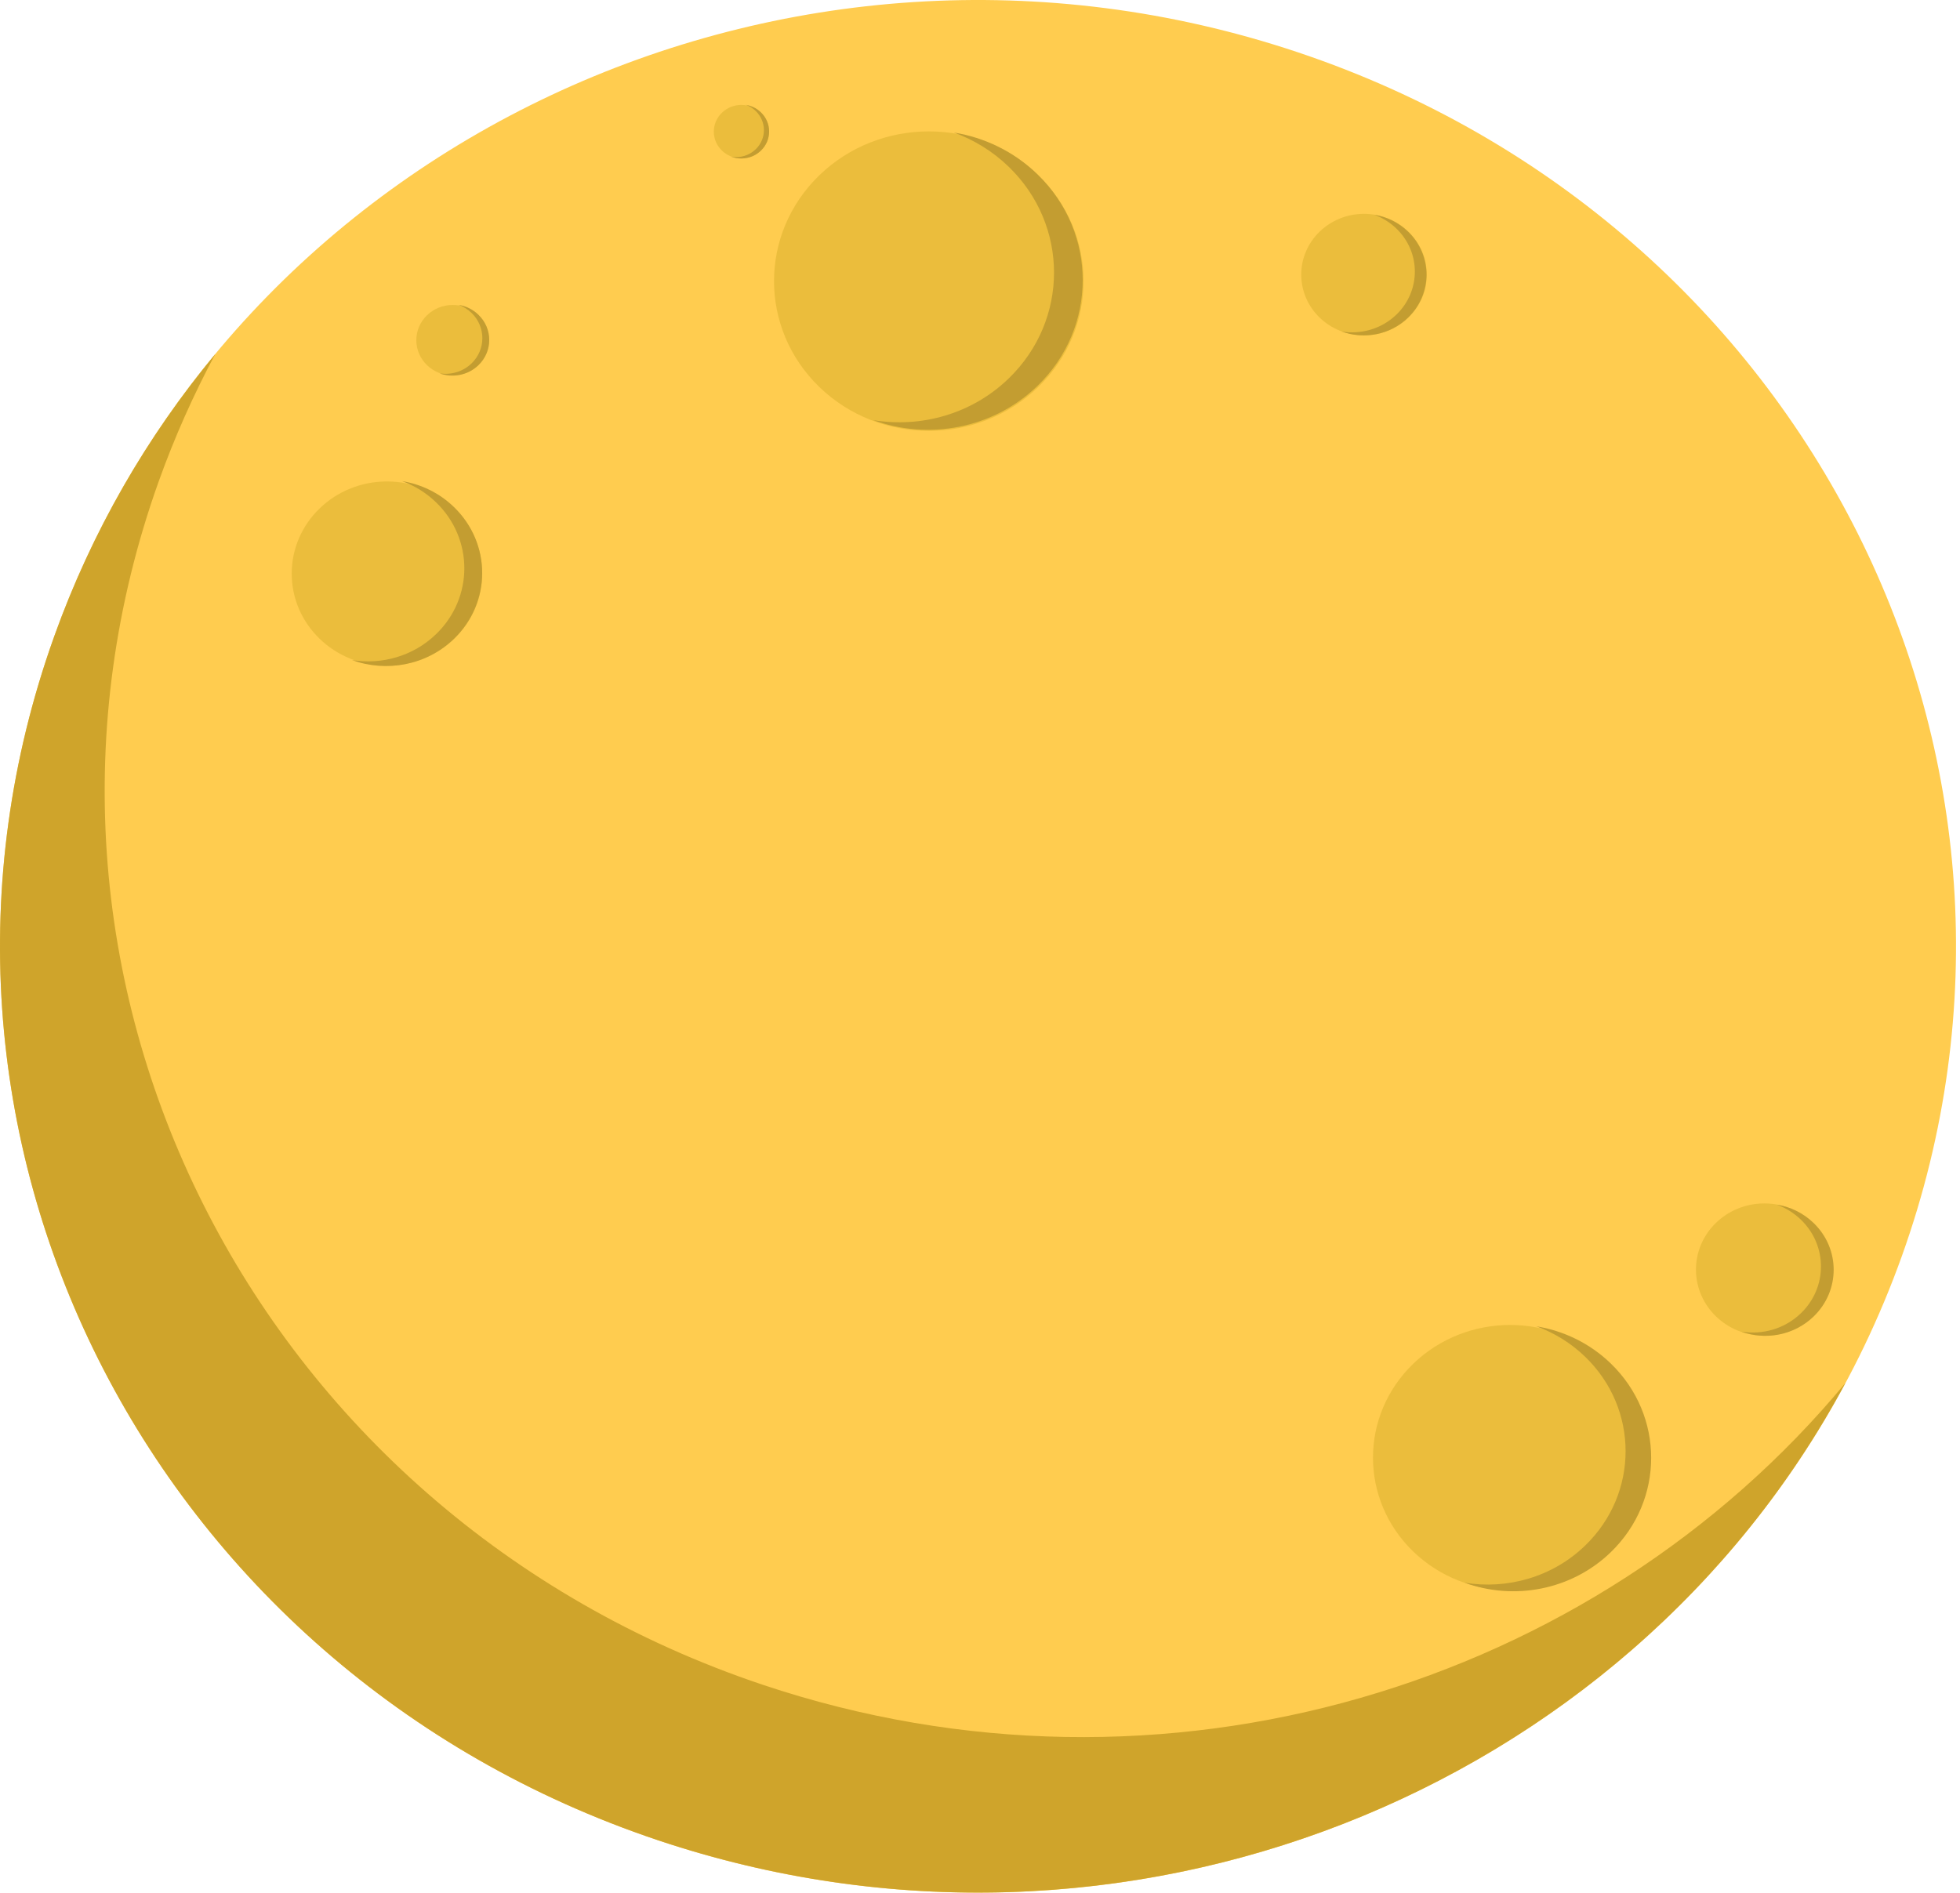 <?xml version="1.0" encoding="UTF-8"?> <svg xmlns="http://www.w3.org/2000/svg" width="351" height="339" viewBox="0 0 351 339" fill="none"> <path d="M340.583 224.998C308.91 313.423 209.169 360.258 117.794 329.609C26.426 298.96 -21.967 202.426 9.706 114.002C41.379 25.577 141.12 -21.258 232.495 9.391C323.856 40.04 372.256 136.574 340.583 224.998Z" fill="#FFCC4F"></path> <path d="M69.297 119.244C78.716 119.244 86.353 111.855 86.353 102.741C86.353 93.627 78.716 86.238 69.297 86.238C59.877 86.238 52.241 93.627 52.241 102.741C52.241 111.855 59.877 119.244 69.297 119.244Z" fill="#EBBD3C"></path> <path d="M185.927 31.391C196.751 41.863 196.751 58.847 185.927 69.319C175.102 79.791 157.556 79.791 146.732 69.319C135.908 58.847 135.908 41.863 146.732 31.391C157.556 20.92 175.109 20.913 185.927 31.391Z" fill="#EBBD3C"></path> <path d="M244.273 60.072C250.483 60.072 255.517 55.199 255.517 49.188C255.517 43.177 250.483 38.305 244.273 38.305C238.063 38.305 233.029 43.177 233.029 49.188C233.029 55.199 238.063 60.072 244.273 60.072Z" fill="#EBBD3C"></path> <path d="M287.803 277.89C278.211 287.171 262.664 287.171 253.072 277.89C243.48 268.609 243.48 253.564 253.072 244.283C262.664 235.002 278.211 235.002 287.803 244.283C297.395 253.564 297.395 268.609 287.803 277.89Z" fill="#EBBD3C"></path> <path d="M315.966 239.26C322.732 239.26 328.216 233.954 328.216 227.408C328.216 220.861 322.732 215.555 315.966 215.555C309.201 215.555 303.716 220.861 303.716 227.408C303.716 233.954 309.201 239.26 315.966 239.26Z" fill="#EBBD3C"></path> <path d="M185.771 31.205C181.546 27.113 176.295 24.63 170.819 23.736C174.399 25.041 177.753 27.075 180.637 29.862C191.461 40.334 191.461 57.318 180.637 67.79C174.038 74.176 164.949 76.659 156.401 75.259C166.271 78.858 177.837 76.818 185.778 69.133C196.596 58.661 196.596 41.677 185.771 31.205Z" fill="#C39D31"></path> <path d="M81.301 90.824C78.675 88.277 75.405 86.731 71.999 86.174C74.224 86.985 76.314 88.252 78.101 89.987C84.836 96.5 84.836 107.067 78.101 113.579C73.999 117.551 68.341 119.097 63.026 118.229C69.167 120.465 76.36 119.198 81.301 114.415C88.029 107.903 88.029 97.336 81.301 90.824Z" fill="#C39D31"></path> <path d="M252.163 41.493C250.447 39.834 248.318 38.826 246.093 38.459C247.544 38.991 248.905 39.815 250.079 40.949C254.472 45.2 254.472 52.092 250.079 56.343C247.402 58.934 243.712 59.941 240.242 59.377C244.248 60.834 248.944 60.011 252.163 56.888C256.556 52.637 256.556 45.744 252.163 41.493Z" fill="#C39D31"></path> <path d="M288.461 244.221C284.694 240.578 280.01 238.361 275.134 237.562C278.32 238.722 281.313 240.54 283.881 243.023C293.525 252.361 293.525 267.496 283.881 276.827C278.004 282.516 269.896 284.733 262.277 283.485C271.076 286.691 281.378 284.873 288.461 278.024C298.105 268.693 298.105 253.559 288.461 244.221Z" fill="#C39D31"></path> <path d="M324.792 219.064C322.928 217.258 320.612 216.162 318.193 215.77C319.773 216.346 321.251 217.246 322.521 218.475C327.295 223.099 327.295 230.587 322.521 235.212C319.612 238.031 315.6 239.127 311.826 238.506C316.18 240.096 321.283 239.197 324.792 235.801C329.572 231.176 329.572 223.682 324.792 219.064Z" fill="#C39D31"></path> <path d="M81.082 67.253C84.688 67.253 87.611 64.425 87.611 60.937C87.611 57.449 84.688 54.621 81.082 54.621C77.477 54.621 74.554 57.449 74.554 60.937C74.554 64.425 77.477 67.253 81.082 67.253Z" fill="#EBBD3C"></path> <path d="M85.676 56.376C84.67 55.4 83.418 54.811 82.115 54.596C82.967 54.906 83.767 55.394 84.451 56.053C87.024 58.549 87.024 62.59 84.451 65.087C82.877 66.607 80.716 67.196 78.677 66.867C81.025 67.722 83.78 67.24 85.67 65.41C88.257 62.914 88.257 58.865 85.676 56.376Z" fill="#C39D31"></path> <path d="M132.783 28.372C135.519 28.372 137.737 26.227 137.737 23.582C137.737 20.937 135.519 18.793 132.783 18.793C130.047 18.793 127.829 20.937 127.829 23.582C127.829 26.227 130.047 28.372 132.783 28.372Z" fill="#EBBD3C"></path> <path d="M136.268 20.123C135.507 19.382 134.558 18.938 133.565 18.773C134.21 19.008 134.816 19.375 135.339 19.882C137.293 21.776 137.293 24.842 135.339 26.73C134.145 27.883 132.507 28.333 130.965 28.08C132.746 28.732 134.836 28.358 136.268 26.971C138.222 25.077 138.222 22.011 136.268 20.123Z" fill="#C39D31"></path> <path d="M136.54 301.751C45.172 271.102 -3.222 174.569 28.451 86.144C31.29 78.225 34.683 70.642 38.553 63.414C26.336 78.149 16.466 95.121 9.706 113.993C-21.967 202.418 26.426 298.951 117.794 329.6C200.976 357.506 291.099 321.181 330.475 247.72C285.449 302.024 208.408 325.862 136.54 301.751Z" fill="#CFA42B"></path> </svg> 